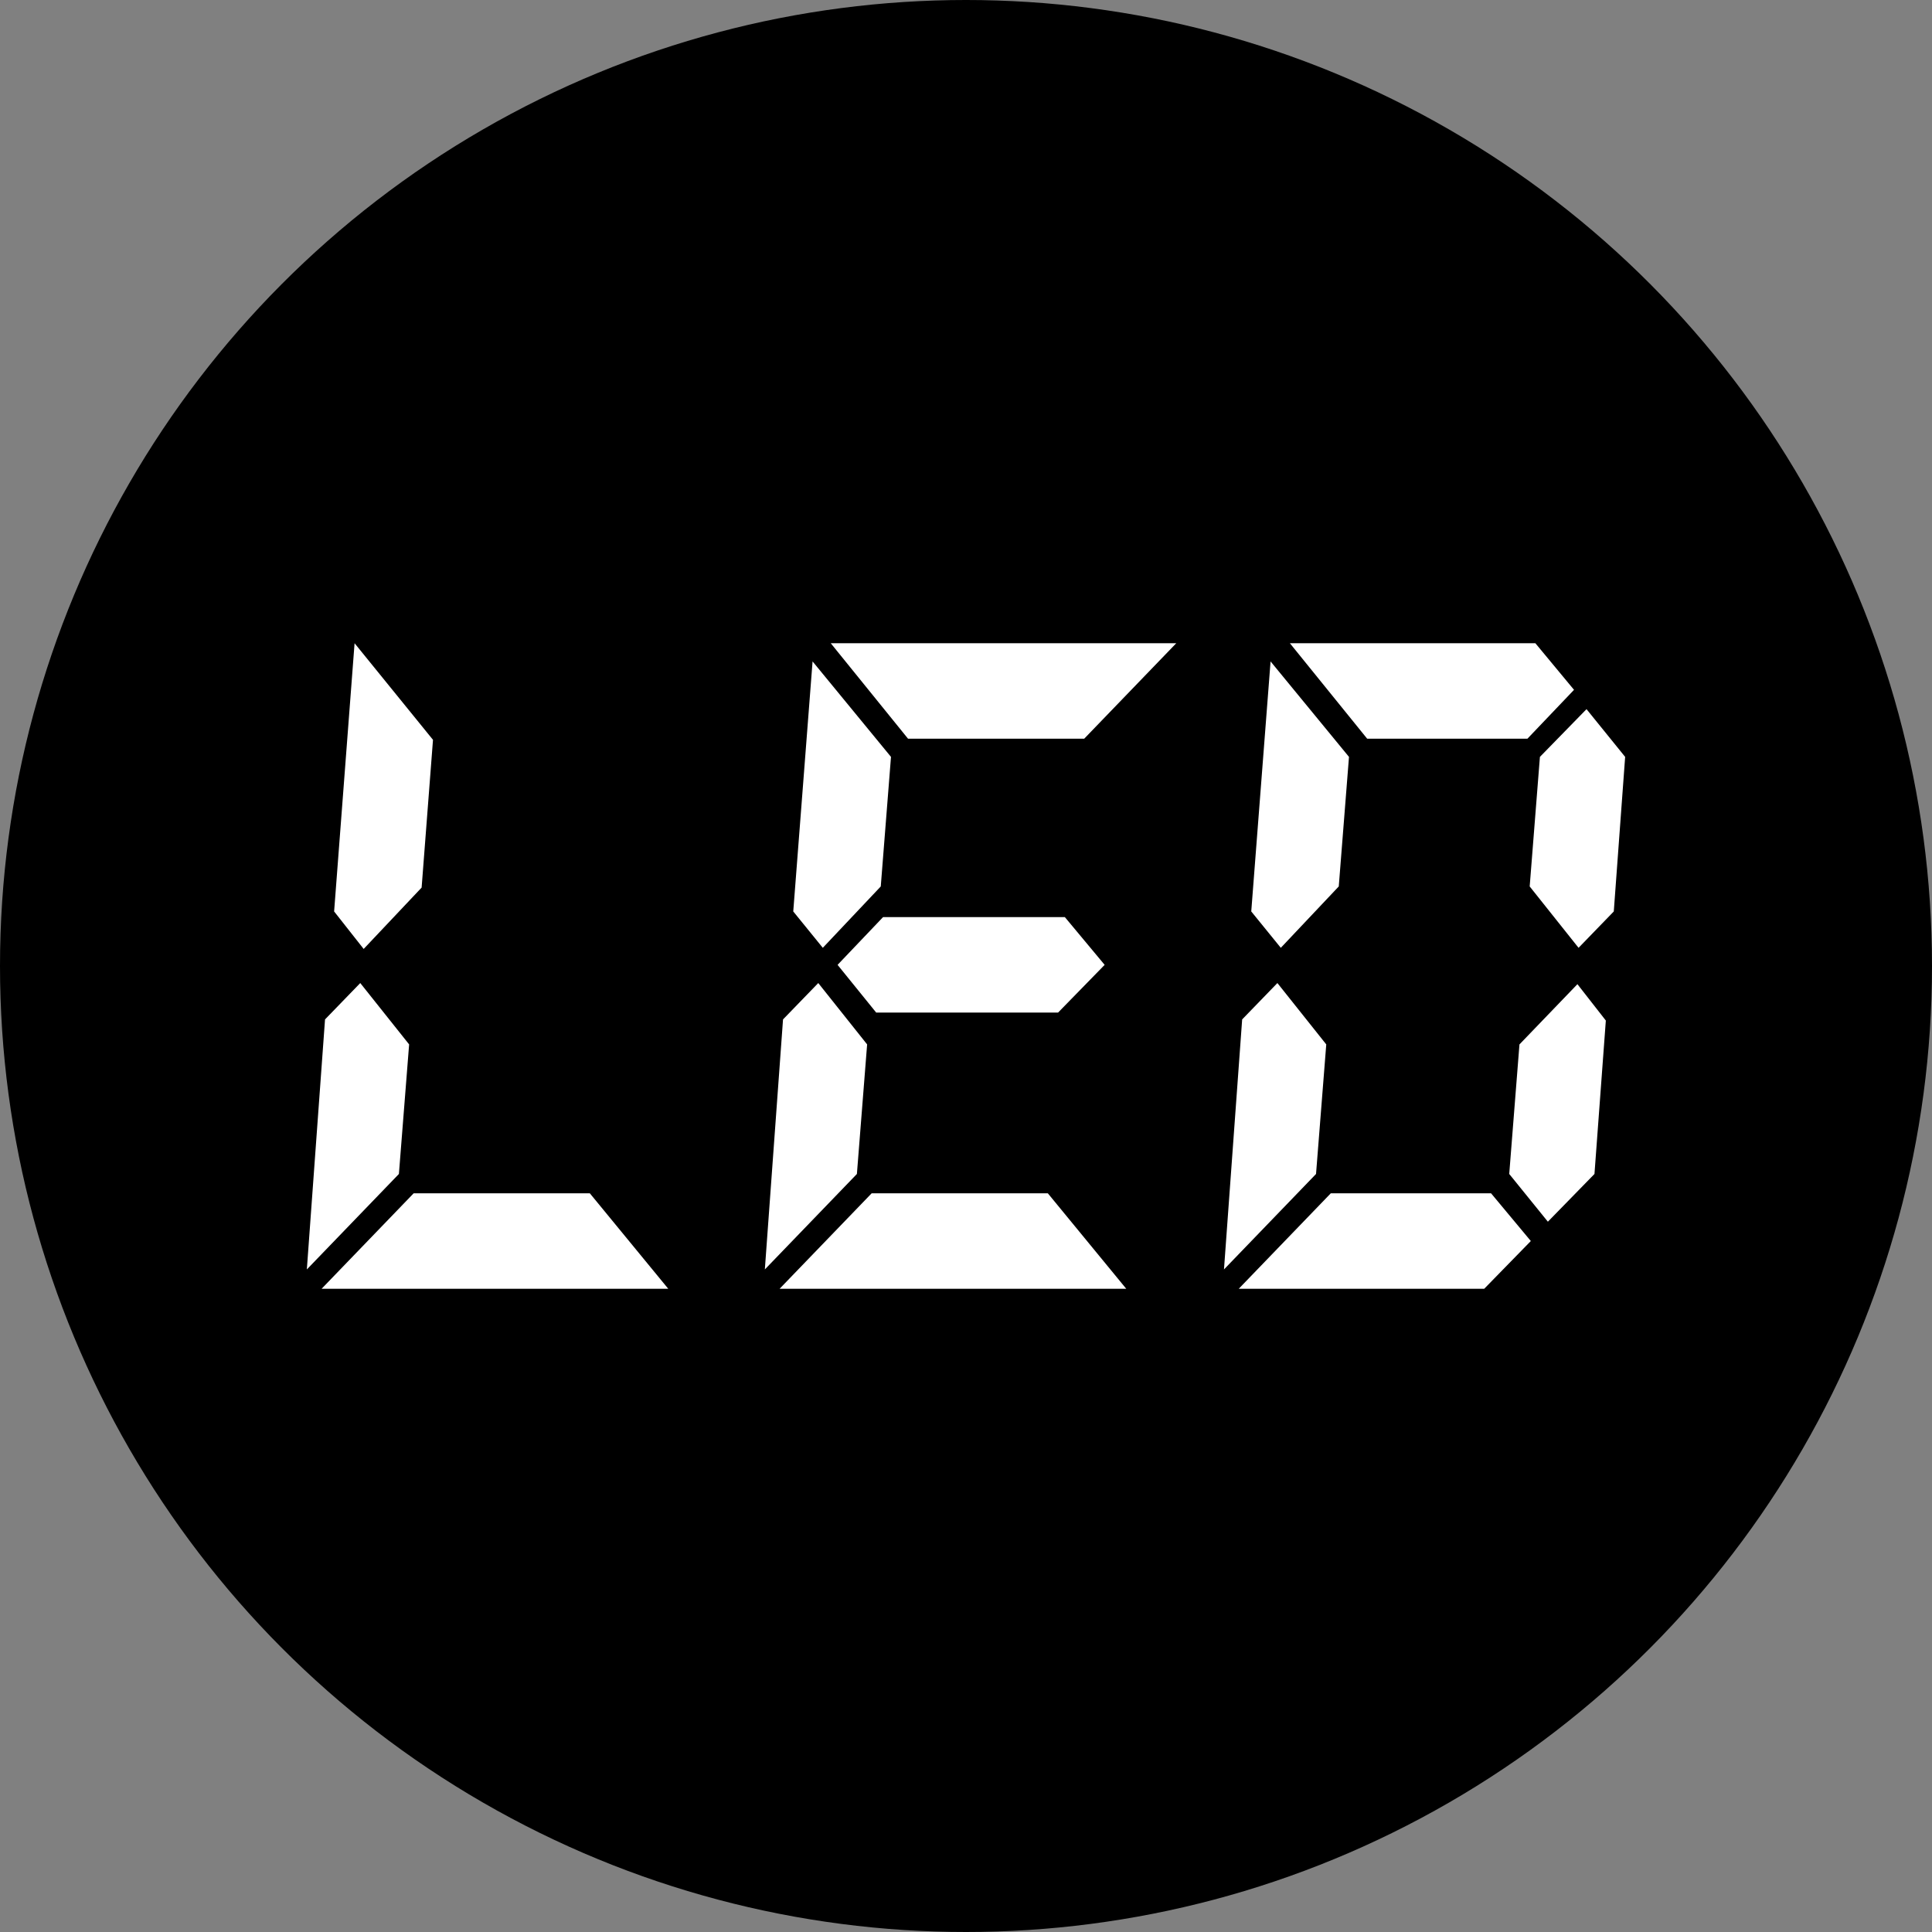 <?xml version="1.0" encoding="UTF-8"?>
<svg id="_图层_1" data-name="图层 1" xmlns="http://www.w3.org/2000/svg" viewBox="0 0 17 17">
  <rect x="0" y="0" width="17" height="17" fill="#808080" stroke="none"/>
  <g id="icon-4">
    <circle cx="8.5" cy="8.5" r="8.5" style="fill: #000; stroke-width: 0px;"/>
    <g>
      <path d="m3.6,9.19l-.09,1.14-.81.84.16-2.2.31-.32.43.54Zm2.28,2.15h-3.05l.81-.84h1.55l.69.84Zm-2.94-3.32l.18-2.36.69.85-.1,1.3-.51.54-.26-.33Z" style="fill: #fff; stroke-width: 0px;"/>
      <path d="m7.63,9.19l-.09,1.14-.81.84.16-2.2.31-.32.43.54Zm2.28,2.15h-3.05l.81-.84h1.55l.69.84Zm-2.93-3.32l.17-2.2.69.84-.09,1.14-.51.54-.26-.32Zm3.37-2.36l-.81.84h-1.55l-.68-.84h3.04Zm-.98,2.41l.35.42-.41.42h-1.6l-.34-.42.4-.42h1.6Z" style="fill: #fff; stroke-width: 0px;"/>
      <path d="m11.67,9.19l-.09,1.14-.81.84.16-2.2.31-.32.43.54Zm-.77,2.15l.81-.84h1.41l.35.42-.41.42h-2.16Zm.11-3.32l.17-2.2.69.84-.09,1.14-.51.54-.26-.32Zm2.84-1.95l-.41.43h-1.41l-.68-.84h2.16l.34.41Zm.18,4.26l-.41.42-.34-.42.09-1.14.51-.53.25.32-.1,1.35Zm.17-2.31l-.31.32-.43-.54.09-1.14.41-.42.34.42-.1,1.36Z" style="fill: #fff; stroke-width: 0px;"/>
    </g>
  </g>
</svg>